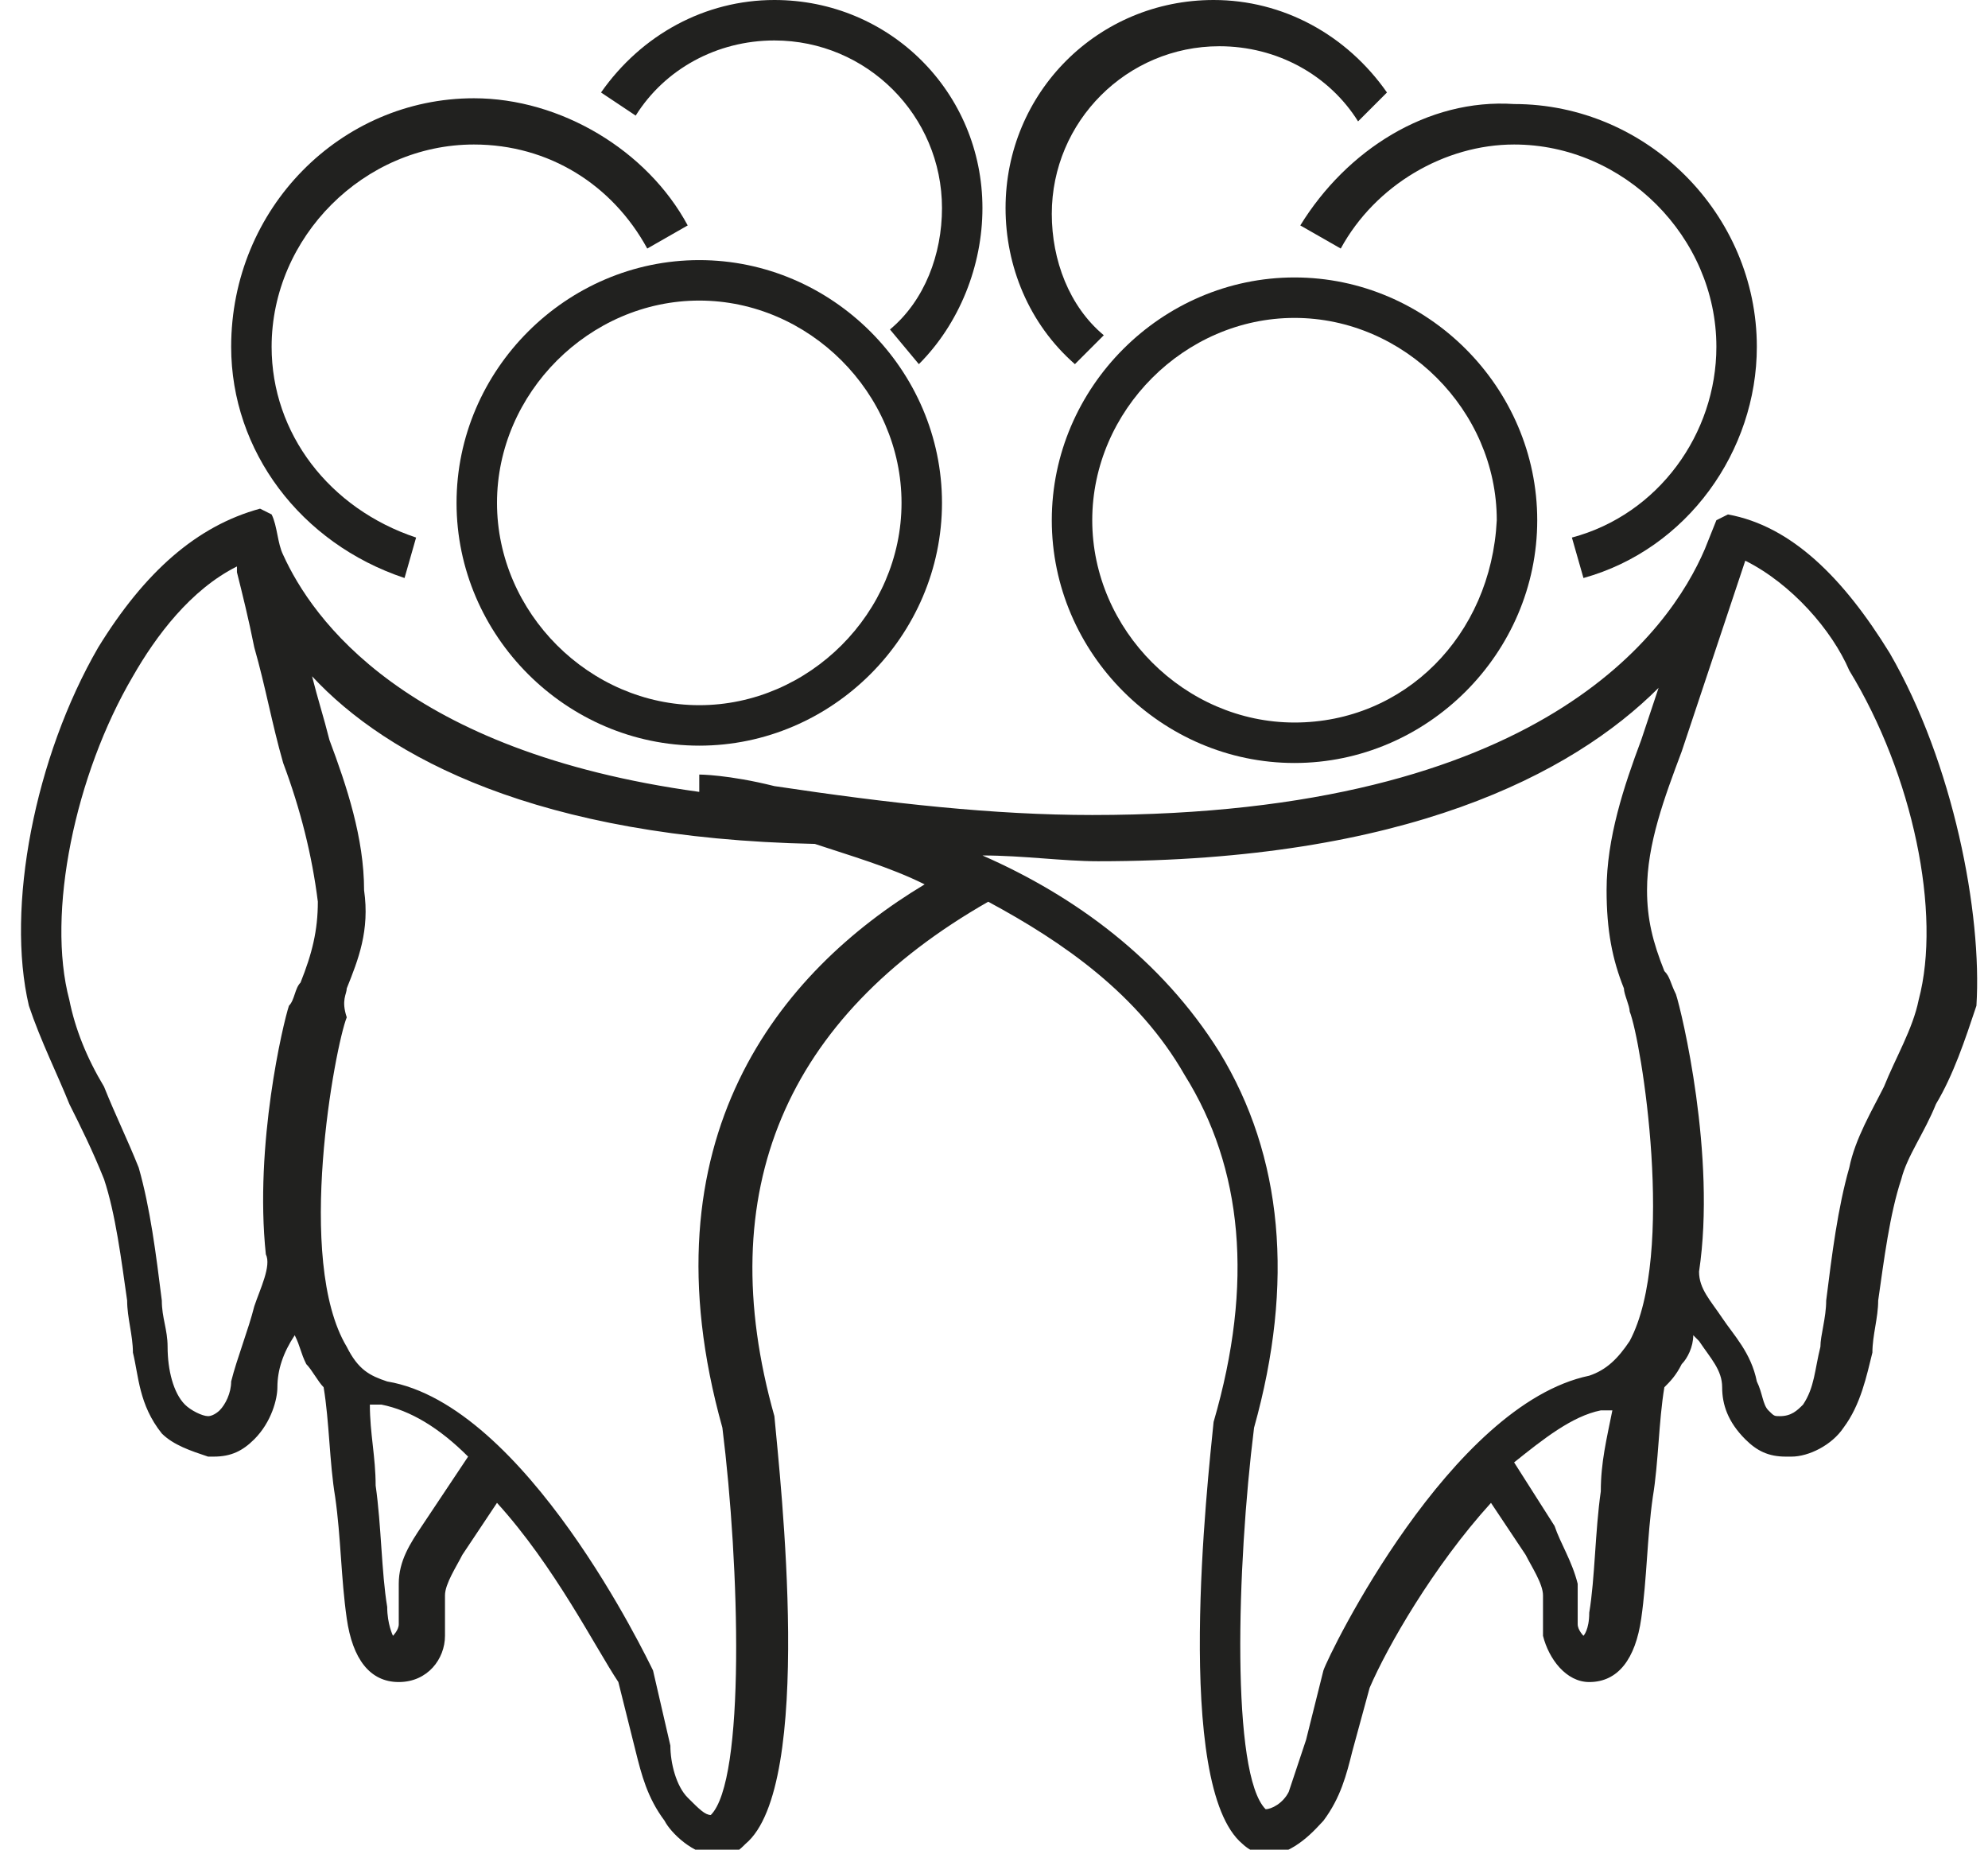 <?xml version="1.0" encoding="utf-8"?>
<!-- Generator: Adobe Illustrator 17.1.0, SVG Export Plug-In . SVG Version: 6.00 Build 0)  -->
<!DOCTYPE svg PUBLIC "-//W3C//DTD SVG 1.1//EN" "http://www.w3.org/Graphics/SVG/1.1/DTD/svg11.dtd">
<svg version="1.1" id="Слой_1" xmlns="http://www.w3.org/2000/svg" xmlns:xlink="http://www.w3.org/1999/xlink" x="0px" y="0px"
	 viewBox="0 0 34.4 32" enable-background="new 0 0 34.4 32" xml:space="preserve">
<g>
	<path fill="#21211F" d="M22.4,4.8c-2.3,0-4.2,1.9-4.2,4.2c0,2.3,1.9,4.2,4.2,4.2s4.2-1.9,4.2-4.2C26.6,6.7,24.7,4.8,22.4,4.8z
		 M22.4,12.5c-1.9,0-3.5-1.6-3.5-3.5c0-1.9,1.6-3.5,3.5-3.5s3.5,1.6,3.5,3.5C25.8,11,24.3,12.5,22.4,12.5z"/>
	<path fill="#21211F" d="M22.5,3.9l0.7,0.4c0.6-1.1,1.8-1.8,3-1.8c1.9,0,3.5,1.6,3.5,3.5c0,1.5-1,2.9-2.5,3.3l0.2,0.7
		c1.8-0.5,3-2.2,3-4c0-2.3-1.9-4.2-4.2-4.2C24.7,1.7,23.3,2.6,22.5,3.9z"/>
	<path fill="#21211F" d="M19.1,5.8c-0.6-0.5-0.9-1.3-0.9-2.1c0-1.6,1.3-2.9,2.9-2.9c1,0,1.9,0.5,2.4,1.3L24,1.6
		c-0.7-1-1.8-1.6-3-1.6c-2,0-3.6,1.6-3.6,3.6c0,1,0.4,2,1.2,2.7L19.1,5.8z"/>
	<path fill="#21211F" d="M12.1,4.5c-2.3,0-4.2,1.9-4.2,4.2c0,2.3,1.9,4.2,4.2,4.2c2.3,0,4.2-1.9,4.2-4.2C16.3,6.4,14.4,4.5,12.1,4.5
		z M12.1,12.2c-1.9,0-3.5-1.6-3.5-3.5c0-1.9,1.6-3.5,3.5-3.5c1.9,0,3.5,1.6,3.5,3.5C15.6,10.6,14,12.2,12.1,12.2z"/>
	<path fill="#21211F" d="M32.7,11.3c-0.8-1.3-1.7-2.2-2.8-2.4l-0.2,0.1l-0.2,0.5c-0.6,1.4-2.8,4.6-10.6,4.6c-1.7,0-3.5-0.2-5.5-0.5
		c-0.8-0.2-1.3-0.2-1.3-0.2l0,0.3C7,13,5.4,10.7,4.9,9.6C4.8,9.4,4.8,9.1,4.7,8.9L4.5,8.8c-1.1,0.3-2,1.1-2.8,2.4
		c-1.1,1.9-1.6,4.5-1.2,6.2C0.7,18,1,18.6,1.2,19.1c0.2,0.4,0.4,0.8,0.6,1.3C2,21,2.1,21.8,2.2,22.5c0,0.3,0.1,0.6,0.1,0.9
		c0.1,0.4,0.1,0.9,0.5,1.4C3,25,3.3,25.1,3.6,25.2c0,0,0,0,0.1,0c0.3,0,0.5-0.1,0.7-0.3c0.3-0.3,0.4-0.7,0.4-0.9
		c0-0.3,0.1-0.6,0.3-0.9c0.1,0.2,0.1,0.3,0.2,0.5c0.1,0.1,0.2,0.3,0.3,0.4c0.1,0.6,0.1,1.3,0.2,1.9c0.1,0.7,0.1,1.4,0.2,2.1
		c0.1,0.7,0.4,1.1,0.9,1.1c0,0,0,0,0,0c0.5,0,0.8-0.4,0.8-0.8c0-0.1,0-0.3,0-0.4c0-0.1,0-0.2,0-0.3c0-0.2,0.2-0.5,0.3-0.7l0.6-0.9
		c1,1.1,1.7,2.5,2.1,3.1l0.3,1.2c0.1,0.4,0.2,0.8,0.5,1.2c0.1,0.2,0.5,0.6,0.9,0.6c0,0,0.1,0,0.1,0c0.2,0,0.3-0.1,0.4-0.2
		c1.2-1,0.6-6.3,0.5-7.4c-1.1-3.9,0.2-6.9,3.7-8.9c1.3,0.7,2.6,1.6,3.4,3c1,1.6,1.2,3.6,0.5,6c-0.1,1-0.7,6.3,0.5,7.3
		c0.1,0.1,0.3,0.2,0.4,0.2c0.5,0,0.9-0.5,1-0.6c0.3-0.4,0.4-0.8,0.5-1.2l0.3-1.1c0.3-0.7,1.1-2.1,2.1-3.2l0.6,0.9
		c0.1,0.2,0.3,0.5,0.3,0.7c0,0.1,0,0.2,0,0.3c0,0.1,0,0.3,0,0.4c0.1,0.4,0.4,0.8,0.8,0.8c0.5,0,0.8-0.4,0.9-1.1
		c0.1-0.7,0.1-1.4,0.2-2.1c0.1-0.6,0.1-1.3,0.2-1.9c0.1-0.1,0.2-0.2,0.3-0.4c0.1-0.1,0.2-0.3,0.2-0.5c0,0,0.1,0.1,0.1,0.1
		c0.2,0.3,0.4,0.5,0.4,0.8c0,0.3,0.1,0.6,0.4,0.9c0.2,0.2,0.4,0.3,0.7,0.3c0,0,0,0,0.1,0c0.3,0,0.7-0.2,0.9-0.5
		c0.3-0.4,0.4-0.9,0.5-1.3c0-0.3,0.1-0.6,0.1-0.9c0.1-0.7,0.2-1.5,0.4-2.1c0.1-0.4,0.4-0.8,0.6-1.3c0.3-0.5,0.5-1.1,0.7-1.7
		C34.3,15.8,33.8,13.2,32.7,11.3z M4.4,22.6C4.3,23,4.1,23.5,4,23.9c0,0.2-0.1,0.4-0.2,0.5c0,0-0.1,0.1-0.2,0.1
		c-0.1,0-0.3-0.1-0.4-0.2c-0.2-0.2-0.3-0.6-0.3-1c0-0.3-0.1-0.5-0.1-0.8c-0.1-0.8-0.2-1.6-0.4-2.3c-0.2-0.5-0.4-0.9-0.6-1.4
		c-0.3-0.5-0.5-1-0.6-1.5c-0.4-1.5,0.1-3.9,1.1-5.6c0.4-0.7,1-1.5,1.8-1.9c0,0,0,0,0,0.1c0.1,0.4,0.2,0.8,0.3,1.3
		c0.2,0.7,0.3,1.3,0.5,2c0.3,0.8,0.5,1.6,0.6,2.4c0,0.5-0.1,0.9-0.3,1.4c-0.1,0.1-0.1,0.3-0.2,0.4c-0.1,0.3-0.6,2.4-0.4,4.3
		C4.7,21.9,4.5,22.3,4.4,22.6z M7.3,26.4c-0.2,0.3-0.4,0.6-0.4,1c0,0.1,0,0.3,0,0.4c0,0.1,0,0.2,0,0.3c0,0.1-0.1,0.2-0.1,0.2
		c0,0-0.1-0.2-0.1-0.5c-0.1-0.6-0.1-1.4-0.2-2.1c0-0.5-0.1-0.9-0.1-1.4c0.1,0,0.1,0,0.2,0c0.5,0.1,1,0.4,1.5,0.9L7.3,26.4z
		 M12.5,24.7c0.3,2.4,0.4,6.1-0.2,6.7c-0.1,0-0.2-0.1-0.4-0.3c-0.2-0.2-0.3-0.6-0.3-0.9l-0.3-1.3c-0.1-0.2-2.2-4.6-4.6-5
		c-0.3-0.1-0.5-0.2-0.7-0.6c-0.9-1.5-0.2-5.2,0-5.7C5.9,17.3,6,17.2,6,17.1c0.2-0.5,0.4-1,0.3-1.7c0-0.9-0.3-1.8-0.6-2.6
		c-0.1-0.4-0.2-0.7-0.3-1.1c1.3,1.4,3.9,2.8,8.7,2.9c0.6,0.2,1.3,0.4,1.9,0.7C13.5,16.8,11.1,19.7,12.5,24.7z M22.9,28.9l-0.3,1.2
		c-0.1,0.3-0.2,0.6-0.3,0.9c-0.1,0.2-0.3,0.3-0.4,0.3c-0.6-0.6-0.5-4.2-0.2-6.6c0.7-2.5,0.5-4.7-0.6-6.5c-1-1.6-2.5-2.7-4.1-3.4
		c0.7,0,1.4,0.1,2,0.1c5.3,0,8.2-1.5,9.7-3l-0.3,0.9c-0.3,0.8-0.6,1.7-0.6,2.6c0,0.7,0.1,1.2,0.3,1.7c0,0.1,0.1,0.3,0.1,0.4
		c0.2,0.5,0.8,4.2,0,5.7c-0.2,0.3-0.4,0.5-0.7,0.6C25.1,24.3,23,28.6,22.9,28.9z M27.7,25.8c-0.1,0.7-0.1,1.5-0.2,2.1
		c0,0.3-0.1,0.4-0.1,0.4c0,0-0.1-0.1-0.1-0.2c0-0.1,0-0.2,0-0.3c0-0.1,0-0.3,0-0.4c-0.1-0.4-0.3-0.7-0.4-1l-0.7-1.1
		c0.5-0.4,1-0.8,1.5-0.9c0.1,0,0.1,0,0.2,0C27.8,24.9,27.7,25.3,27.7,25.8z M33.2,17.3c-0.1,0.5-0.4,1-0.6,1.5
		c-0.2,0.4-0.5,0.9-0.6,1.4c-0.2,0.7-0.3,1.5-0.4,2.3c0,0.3-0.1,0.6-0.1,0.8c-0.1,0.4-0.1,0.7-0.3,1c-0.1,0.1-0.2,0.2-0.4,0.2
		c-0.1,0-0.1,0-0.2-0.1c-0.1-0.1-0.1-0.3-0.2-0.5c-0.1-0.5-0.4-0.8-0.6-1.1c-0.2-0.3-0.4-0.5-0.4-0.8c0.3-2-0.3-4.5-0.4-4.8
		c-0.1-0.2-0.1-0.3-0.2-0.4c-0.2-0.5-0.3-0.9-0.3-1.4c0-0.8,0.3-1.6,0.6-2.4l1.1-3.3c0.8,0.4,1.5,1.2,1.8,1.9
		C33.1,13.4,33.6,15.8,33.2,17.3z"/>
	<path fill="#21211F" d="M7,10l0.2-0.7C5.7,8.8,4.7,7.5,4.7,6c0-1.9,1.6-3.5,3.5-3.5c1.3,0,2.4,0.7,3,1.8l0.7-0.4
		c-0.7-1.3-2.2-2.2-3.7-2.2C5.9,1.7,4,3.6,4,6C4,7.8,5.2,9.4,7,10z"/>
	<path fill="#21211F" d="M13.4,0.7c1.6,0,2.9,1.3,2.9,2.9c0,0.8-0.3,1.6-0.9,2.1l0.5,0.6C16.6,5.6,17,4.6,17,3.6
		c0-2-1.6-3.6-3.6-3.6c-1.2,0-2.3,0.6-3,1.6L11,2C11.5,1.2,12.4,0.7,13.4,0.7z"/>
</g>
</svg>
